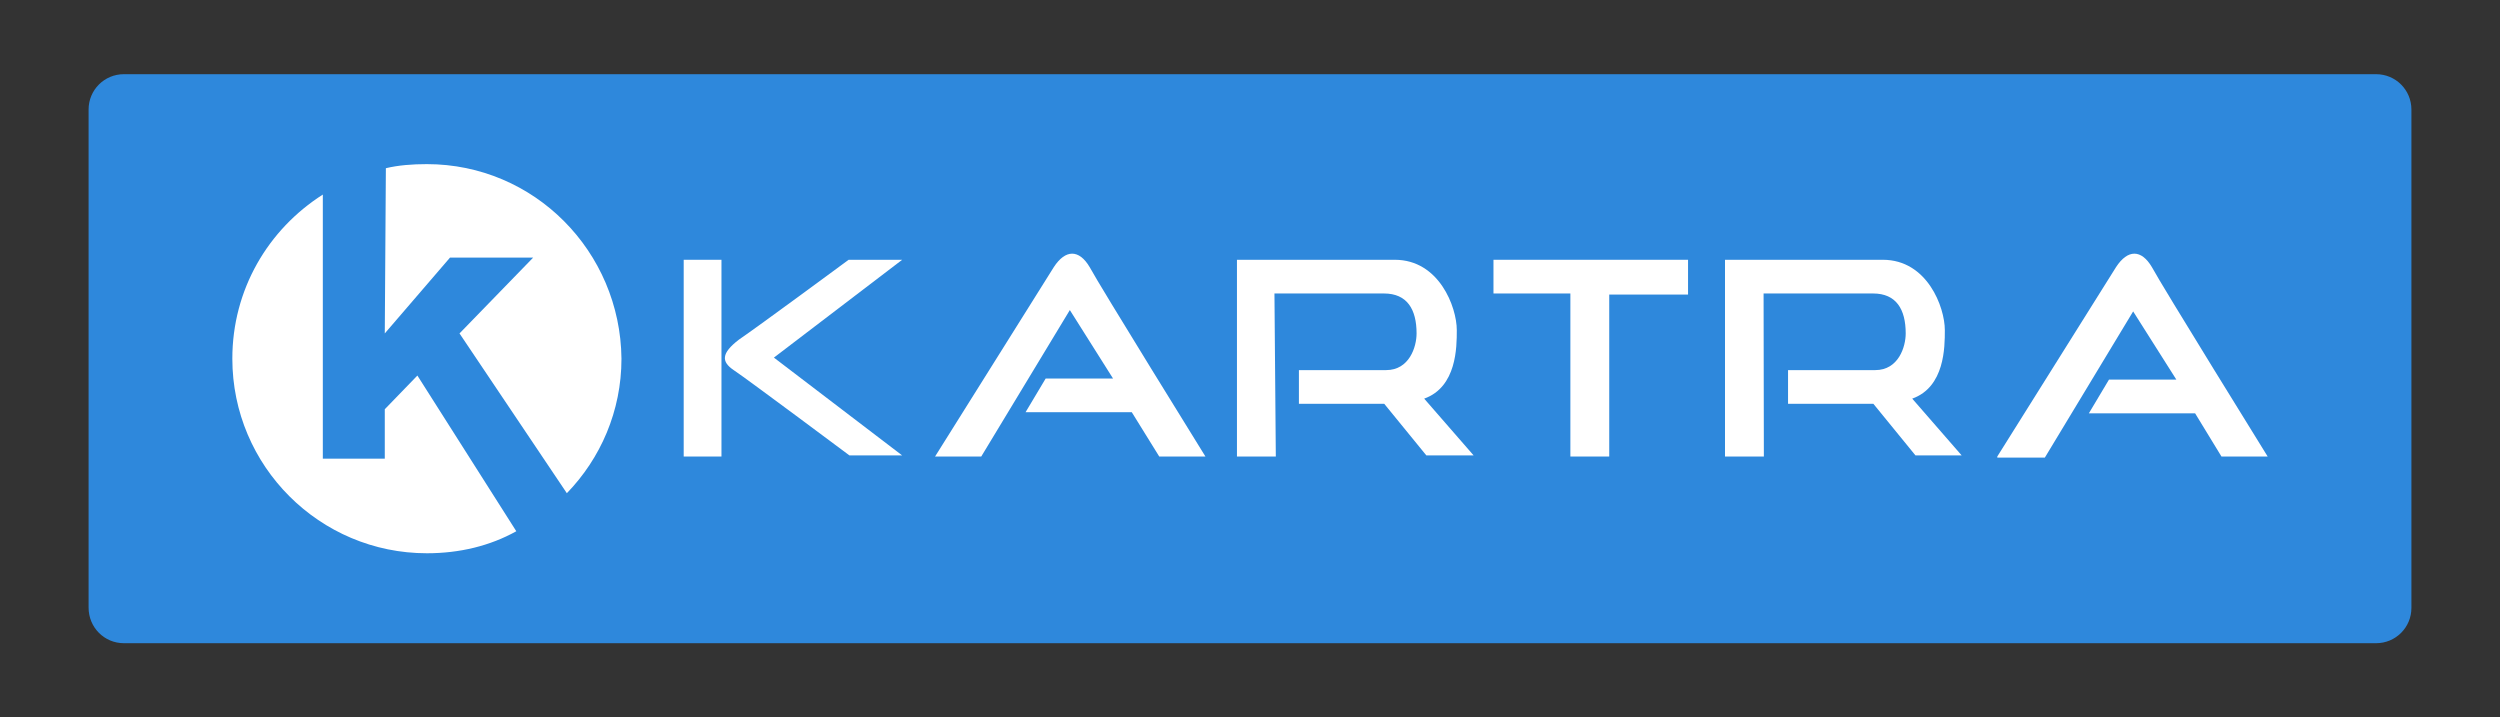 <svg xmlns="http://www.w3.org/2000/svg" xmlns:xlink="http://www.w3.org/1999/xlink" id="Layer_1" x="0px" y="0px" viewBox="0 0 920 264" style="enable-background:new 0 0 920 264;" xml:space="preserve"><rect x="0" y="0" width="920" height="264" fill="#333333" stroke="none"/><style type="text/css">	.st0{fill:#2E88DC;}	.st1{fill:#FFFFFF;}</style><path class="st0" d="M45.6,236.7h828.8c7.2,0,13-5.8,13-13V40.3c0-7.2-5.8-13-13-13H45.6c-7.2,0-13,5.8-13,13v183.3 C32.6,230.9,38.4,236.7,45.6,236.7z"></path><rect x="-116" y="423.1" class="st1" width="750.9" height="147.1"></rect><g>	<path class="st1" d="M469.5,168h-14.3V95.6c0,0,41.4,0,58.1,0c16.3,0,22.8,17.4,22.8,25.9c0,6.2,0,20.9-12,25.2l18.2,20.9h-17.4  l-15.5-19H478v-12.4c0,0,23.2,0,32.1,0c8.5,0,11.2-8.5,11.2-13.5c0-8.9-3.5-14.7-12-14.7c-6.6,0-40.3,0-40.3,0L469.5,168L469.5,168  z"></path>	<path class="st1" d="M735,168c0,0,39.1-62.3,43.7-69.7c4.3-6.6,9.3-6.6,13.2,0c3.5,6.6,42.6,69.7,42.6,69.7h-17l-9.7-15.9h-39.1  l7.4-12.4h24.8L785,114.6l-32.5,53.8H735V168z"></path>	<path class="st1" d="M649.1,168h-14.3V95.6c0,0,41.4,0,58.1,0c16.3,0,22.8,17.4,22.8,25.9c0,6.2,0,20.9-12,25.2l18.2,20.9h-17  l-15.5-19H658v-12.4c0,0,23.2,0,32.1,0c8.5,0,11.2-8.5,11.2-13.5c0-8.9-3.5-14.7-12-14.7c-6.6,0-40.3,0-40.3,0L649.1,168L649.1,168  z"></path>	<path class="st1" d="M265.5,95.6h-13.9V168h13.9V95.6z"></path>	<path class="st1" d="M312.3,95.6h19.7l-47.2,36l47.2,36h-19.4c0,0-37.9-28.3-42.6-31.4c-4.6-3.1-4.6-6.2,1.9-11.2  C278.7,120.4,312.3,95.6,312.3,95.6L312.3,95.6z"></path>	<path class="st1" d="M344.1,168c0,0,39.1-62.3,43.7-69.7c4.3-6.6,9.3-6.6,13.2,0c3.5,6.6,42.6,69.7,42.6,69.7h-17l-10.1-16.3h-39.1  l7.4-12.4h24.8l-15.9-25.2L361.1,168H344.1z"></path>	<path class="st1" d="M577.9,168v-60h-28.3V95.6h71.6v12.8h-29V168H577.9z"></path>	<path class="st1" d="M141.6,122.7l24-27.9h30.6l-27.1,27.9l39.5,58.8c12.4-12.8,20.1-30.2,20.1-49.5c-0.4-39.5-32.1-71.6-71.6-71.6  c-5.4,0-10.5,0.4-15.1,1.5L141.6,122.7L141.6,122.7z"></path>	<path class="st1" d="M153.6,138.2l-12,12.4v18.2h-22.8V71.6C98.7,84.4,85.5,106.5,85.5,132c0,39.5,32.1,71.6,71.6,71.6  c12,0,23.2-2.7,32.9-8.1L153.6,138.2L153.6,138.2z"></path></g></svg>